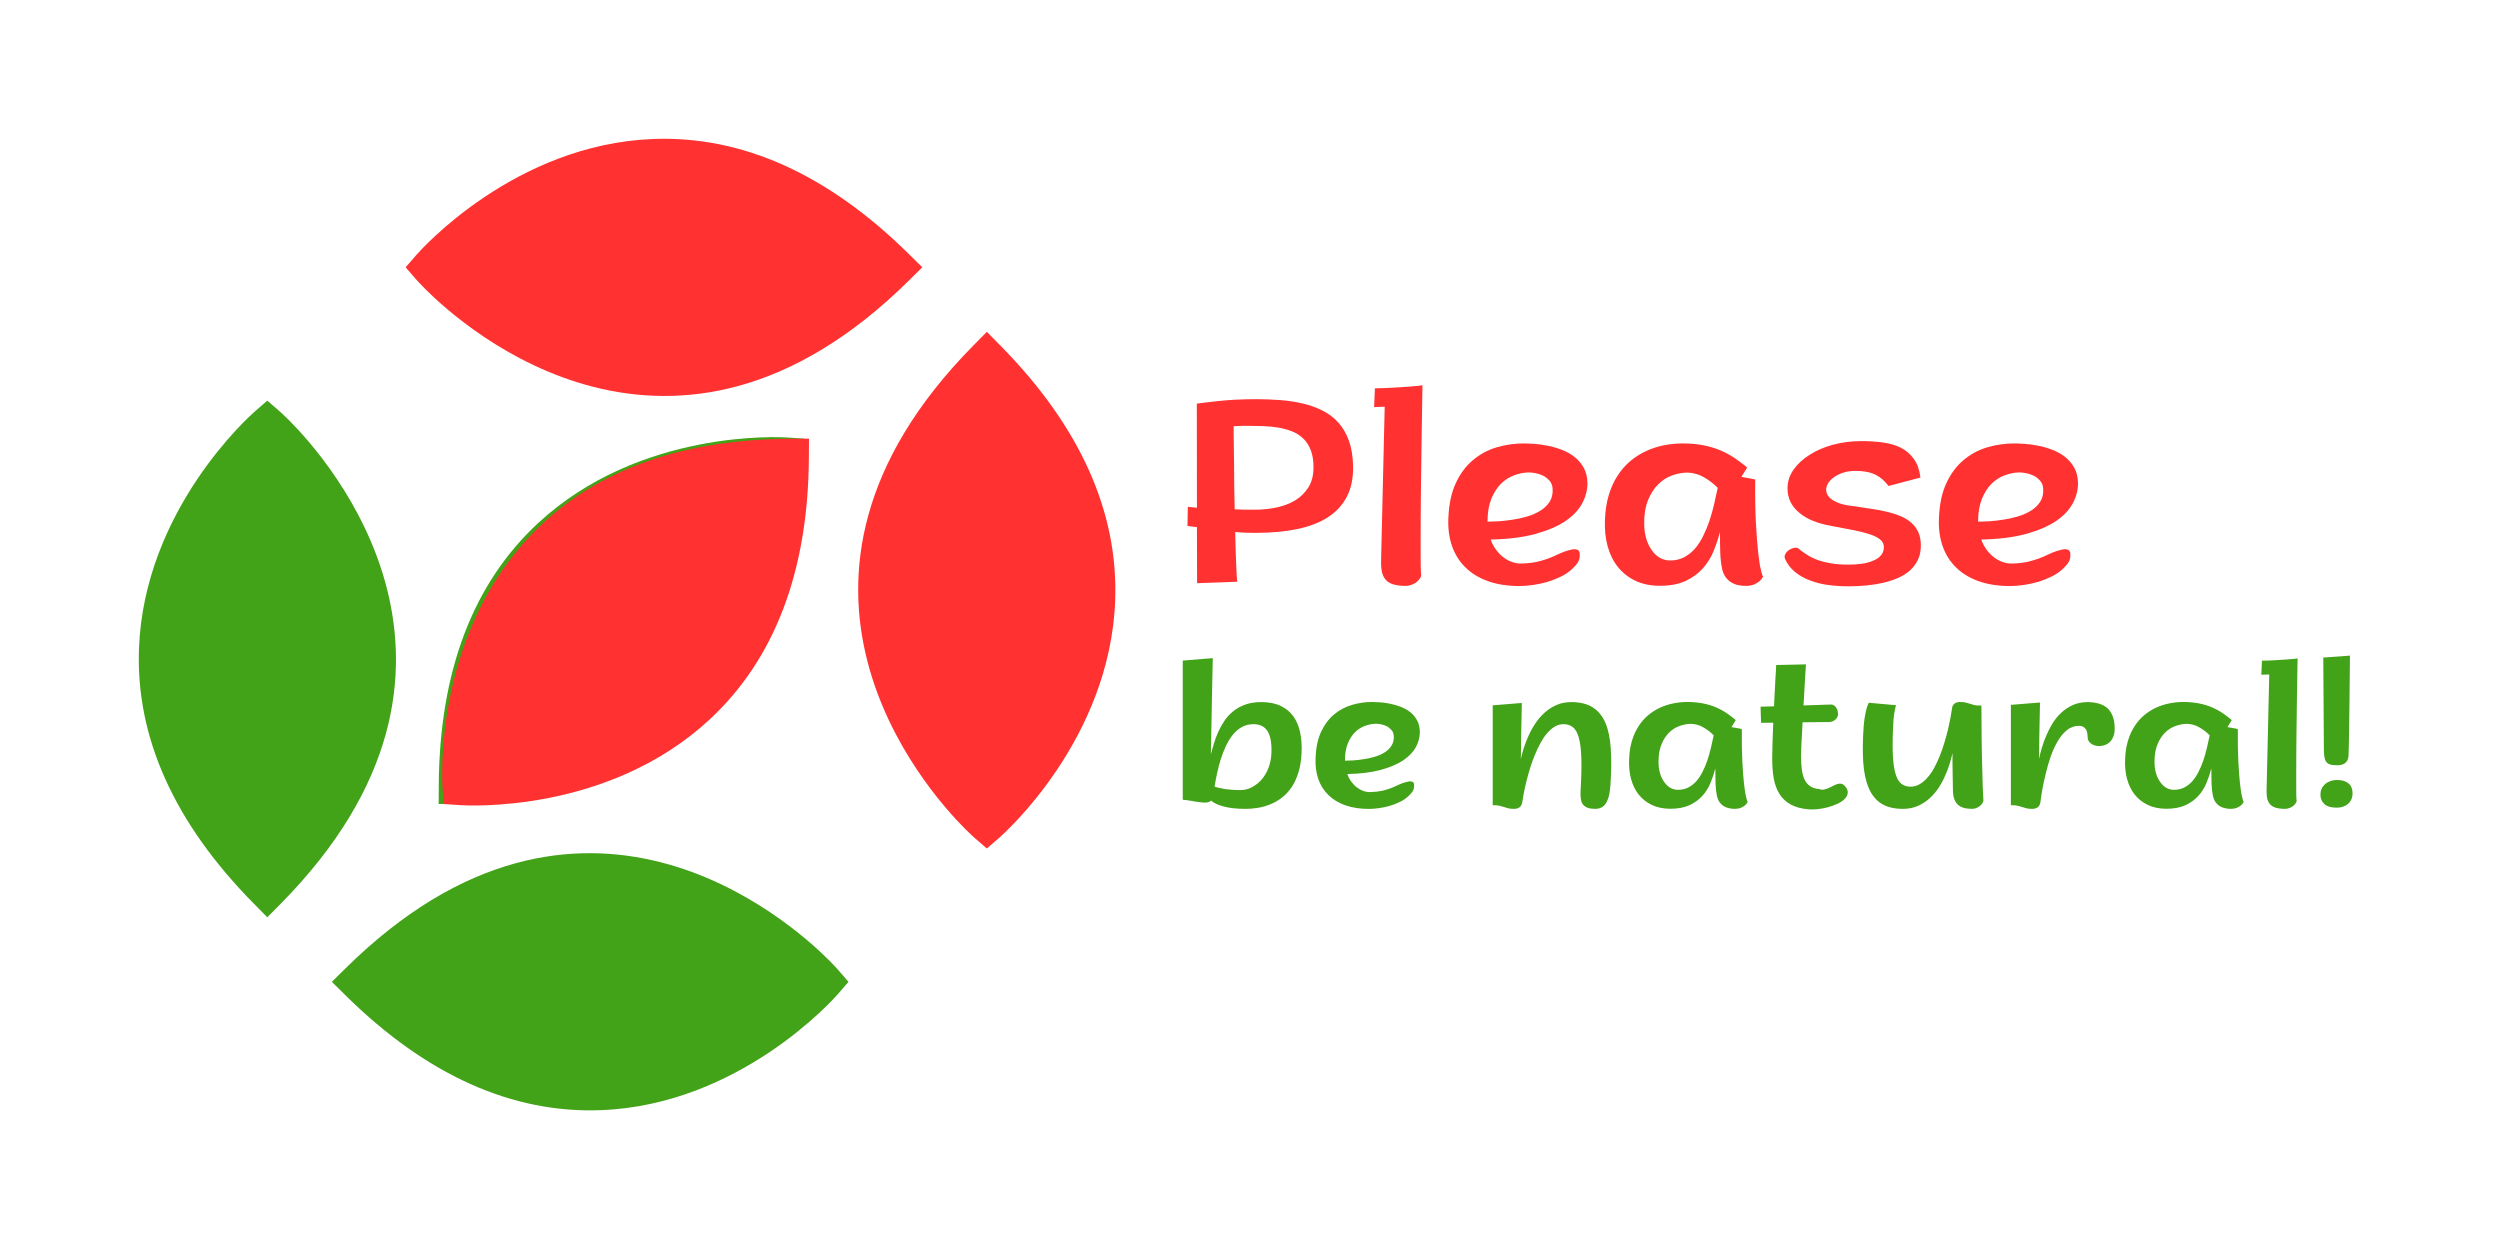 <svg xmlns="http://www.w3.org/2000/svg" xmlns:xlink="http://www.w3.org/1999/xlink" width="1000" zoomAndPan="magnify" viewBox="0 0 750 375" height="500" preserveAspectRatio="xMidYMid meet" version="1.0"><defs><g/><clipPath id="790861d90b"><path d="M 47 127 L 114 127 L 114 268 L 47 268 Z M 47 127 " clip-rule="nonzero"/></clipPath><clipPath id="542a3f2497"><path d="M 153.5 42.746 L 332.219 221.465 L 178.957 374.73 L 0.234 196.012 Z M 153.5 42.746 " clip-rule="nonzero"/></clipPath><clipPath id="dc34ffd1e2"><path d="M 153.5 42.746 L 332.219 221.465 L 178.957 374.73 L 0.234 196.012 Z M 153.5 42.746 " clip-rule="nonzero"/></clipPath><clipPath id="0fa6f32bb7"><path d="M 41 120 L 119 120 L 119 276 L 41 276 Z M 41 120 " clip-rule="nonzero"/></clipPath><clipPath id="a737de1289"><path d="M 153.5 42.746 L 332.219 221.465 L 178.957 374.73 L 0.234 196.012 Z M 153.5 42.746 " clip-rule="nonzero"/></clipPath><clipPath id="ae0c3c303c"><path d="M 153.5 42.746 L 332.219 221.465 L 178.957 374.73 L 0.234 196.012 Z M 153.5 42.746 " clip-rule="nonzero"/></clipPath><clipPath id="9b6dab9d8b"><path d="M 137 136 L 236 136 L 236 236 L 137 236 Z M 137 136 " clip-rule="nonzero"/></clipPath><clipPath id="cb4fb2935f"><path d="M 153.5 42.746 L 332.219 221.465 L 178.957 374.73 L 0.234 196.012 Z M 153.5 42.746 " clip-rule="nonzero"/></clipPath><clipPath id="0676e002c7"><path d="M 153.5 42.746 L 332.219 221.465 L 178.957 374.73 L 0.234 196.012 Z M 153.5 42.746 " clip-rule="nonzero"/></clipPath><clipPath id="8bfdbf21e9"><path d="M 131 131 L 242 131 L 242 242 L 131 242 Z M 131 131 " clip-rule="nonzero"/></clipPath><clipPath id="79b05d3c1a"><path d="M 153.5 42.746 L 332.219 221.465 L 178.957 374.73 L 0.234 196.012 Z M 153.5 42.746 " clip-rule="nonzero"/></clipPath><clipPath id="87a730911c"><path d="M 153.5 42.746 L 332.219 221.465 L 178.957 374.73 L 0.234 196.012 Z M 153.5 42.746 " clip-rule="nonzero"/></clipPath><clipPath id="8d392e32b7"><path d="M 107 261 L 248 261 L 248 328 L 107 328 Z M 107 261 " clip-rule="nonzero"/></clipPath><clipPath id="096d894375"><path d="M 153.5 42.746 L 332.219 221.465 L 178.957 374.73 L 0.234 196.012 Z M 153.5 42.746 " clip-rule="nonzero"/></clipPath><clipPath id="10c42a7cdf"><path d="M 153.5 42.746 L 332.219 221.465 L 178.957 374.73 L 0.234 196.012 Z M 153.5 42.746 " clip-rule="nonzero"/></clipPath><clipPath id="2842cb89d8"><path d="M 99 255 L 255 255 L 255 334 L 99 334 Z M 99 255 " clip-rule="nonzero"/></clipPath><clipPath id="c4432c7545"><path d="M 153.5 42.746 L 332.219 221.465 L 178.957 374.73 L 0.234 196.012 Z M 153.5 42.746 " clip-rule="nonzero"/></clipPath><clipPath id="70fb7c00ba"><path d="M 153.5 42.746 L 332.219 221.465 L 178.957 374.73 L 0.234 196.012 Z M 153.5 42.746 " clip-rule="nonzero"/></clipPath><clipPath id="938bfbd495"><path d="M 129 47 L 269 47 L 269 114 L 129 114 Z M 129 47 " clip-rule="nonzero"/></clipPath><clipPath id="5bc7d7eedc"><path d="M 197.742 0.004 L 376.465 178.723 L 223.199 331.988 L 44.477 153.266 Z M 197.742 0.004 " clip-rule="nonzero"/></clipPath><clipPath id="243d43b772"><path d="M 44.246 153.5 L 222.969 332.219 L 376.23 178.957 L 197.512 0.234 Z M 44.246 153.5 " clip-rule="nonzero"/></clipPath><clipPath id="de99dbf4cc"><path d="M 121 41 L 277 41 L 277 119 L 121 119 Z M 121 41 " clip-rule="nonzero"/></clipPath><clipPath id="6f9f3eb584"><path d="M 197.742 0.004 L 376.465 178.723 L 223.199 331.988 L 44.477 153.266 Z M 197.742 0.004 " clip-rule="nonzero"/></clipPath><clipPath id="802451367c"><path d="M 44.246 153.5 L 222.969 332.219 L 376.23 178.957 L 197.512 0.234 Z M 44.246 153.5 " clip-rule="nonzero"/></clipPath><clipPath id="0ecf7812b3"><path d="M 138 137 L 237 137 L 237 236 L 138 236 Z M 138 137 " clip-rule="nonzero"/></clipPath><clipPath id="321729a766"><path d="M 197.742 0.004 L 376.465 178.723 L 223.199 331.988 L 44.477 153.266 Z M 197.742 0.004 " clip-rule="nonzero"/></clipPath><clipPath id="fa297e1def"><path d="M 44.246 153.5 L 222.969 332.219 L 376.23 178.957 L 197.512 0.234 Z M 44.246 153.5 " clip-rule="nonzero"/></clipPath><clipPath id="037eb07f9e"><path d="M 132 131 L 243 131 L 243 242 L 132 242 Z M 132 131 " clip-rule="nonzero"/></clipPath><clipPath id="b1ab21bf0b"><path d="M 197.742 0.004 L 376.465 178.723 L 223.199 331.988 L 44.477 153.266 Z M 197.742 0.004 " clip-rule="nonzero"/></clipPath><clipPath id="addfad2887"><path d="M 44.246 153.5 L 222.969 332.219 L 376.23 178.957 L 197.512 0.234 Z M 44.246 153.5 " clip-rule="nonzero"/></clipPath><clipPath id="364ba0a6c3"><path d="M 263 107 L 329 107 L 329 248 L 263 248 Z M 263 107 " clip-rule="nonzero"/></clipPath><clipPath id="a285615e8e"><path d="M 197.742 0.004 L 376.465 178.723 L 223.199 331.988 L 44.477 153.266 Z M 197.742 0.004 " clip-rule="nonzero"/></clipPath><clipPath id="91e8fcc3f1"><path d="M 44.246 153.5 L 222.969 332.219 L 376.23 178.957 L 197.512 0.234 Z M 44.246 153.5 " clip-rule="nonzero"/></clipPath><clipPath id="4e9a83f899"><path d="M 257 99 L 335 99 L 335 255 L 257 255 Z M 257 99 " clip-rule="nonzero"/></clipPath><clipPath id="4ade441a17"><path d="M 197.742 0.004 L 376.465 178.723 L 223.199 331.988 L 44.477 153.266 Z M 197.742 0.004 " clip-rule="nonzero"/></clipPath><clipPath id="4f02f7f85b"><path d="M 44.246 153.5 L 222.969 332.219 L 376.23 178.957 L 197.512 0.234 Z M 44.246 153.5 " clip-rule="nonzero"/></clipPath></defs><rect x="-75" width="900" fill="#ffffff" y="-37.5" height="450" fill-opacity="1"/><rect x="-75" width="900" fill="#ffffff" y="-37.5" height="450" fill-opacity="1"/><g clip-path="url(#790861d90b)"><g clip-path="url(#542a3f2497)"><g clip-path="url(#dc34ffd1e2)"><path fill="#42a218" d="M 80.195 127.723 C 80.195 127.723 154.141 192.195 80.191 267.094 C 6.238 192.195 80.195 127.723 80.195 127.723 Z M 80.195 127.723 " fill-opacity="1" fill-rule="nonzero"/></g></g></g><g clip-path="url(#0fa6f32bb7)"><g clip-path="url(#a737de1289)"><g clip-path="url(#ae0c3c303c)"><path fill="#42a218" d="M 80.191 275.191 L 76.148 271.09 C 52.289 246.93 40.699 221.18 41.695 194.547 C 43.25 152.848 75.102 124.621 76.453 123.438 L 80.188 120.188 L 83.93 123.438 C 83.93 123.438 84.984 124.352 86.727 126.094 C 98.547 137.914 153.977 200.461 84.242 271.09 Z M 80.207 135.699 C 72.223 144.133 54.098 166.336 53.059 195.074 C 52.277 216.891 61.402 238.32 80.191 258.844 C 132.945 201.258 95.742 151.914 80.207 135.699 Z M 80.207 135.699 " fill-opacity="1" fill-rule="nonzero"/></g></g></g><g clip-path="url(#9b6dab9d8b)"><g clip-path="url(#cb4fb2935f)"><g clip-path="url(#0676e002c7)"><path fill="#42a218" d="M 235.867 136.934 C 235.867 136.934 242.57 234.809 137.32 235.48 C 137.992 130.227 235.867 136.934 235.867 136.934 Z M 235.867 136.934 " fill-opacity="1" fill-rule="nonzero"/></g></g></g><g clip-path="url(#8bfdbf21e9)"><g clip-path="url(#79b05d3c1a)"><g clip-path="url(#87a730911c)"><path fill="#42a218" d="M 131.598 241.199 L 131.633 235.441 C 131.848 201.488 141.863 175.082 161.398 156.957 C 191.988 128.574 234.461 131.129 236.254 131.254 L 241.203 131.594 L 241.543 136.543 C 241.668 138.336 244.223 180.809 215.84 211.398 C 197.711 230.934 171.309 240.949 137.355 241.164 Z M 230.219 142.578 C 218.59 142.895 190.098 145.789 169.062 165.367 C 153.078 180.242 144.379 201.844 143.156 229.645 C 170.953 228.422 192.555 219.719 207.43 203.734 C 227.008 182.699 229.902 154.207 230.219 142.578 Z M 230.219 142.578 " fill-opacity="1" fill-rule="nonzero"/></g></g></g><g clip-path="url(#8d392e32b7)"><g clip-path="url(#096d894375)"><g clip-path="url(#10c42a7cdf)"><path fill="#42a218" d="M 247.02 294.551 C 247.02 294.551 182.555 220.609 107.652 294.555 C 182.551 368.512 247.02 294.551 247.02 294.551 Z M 247.02 294.551 " fill-opacity="1" fill-rule="nonzero"/></g></g></g><g clip-path="url(#2842cb89d8)"><g clip-path="url(#c4432c7545)"><g clip-path="url(#70fb7c00ba)"><path fill="#42a218" d="M 99.555 294.555 L 103.656 290.504 C 174.289 220.773 236.832 276.199 248.652 288.02 C 250.391 289.758 251.309 290.816 251.309 290.816 L 254.547 294.551 L 251.309 298.293 C 250.129 299.645 221.906 331.492 180.199 333.051 C 153.57 334.051 127.816 322.457 103.652 298.598 Z M 239.059 294.551 C 222.844 279.016 173.5 241.793 115.902 294.551 C 136.457 313.379 157.922 322.496 179.777 321.68 C 208.578 320.605 230.664 302.527 239.059 294.551 Z M 239.059 294.551 " fill-opacity="1" fill-rule="nonzero"/></g></g></g><g clip-path="url(#938bfbd495)"><g clip-path="url(#5bc7d7eedc)"><g clip-path="url(#243d43b772)"><path fill="#ff3131" d="M 129.223 80.195 C 129.223 80.195 193.695 154.141 268.594 80.191 C 193.695 6.238 129.223 80.195 129.223 80.195 Z M 129.223 80.195 " fill-opacity="1" fill-rule="nonzero"/></g></g></g><g clip-path="url(#de99dbf4cc)"><g clip-path="url(#6f9f3eb584)"><g clip-path="url(#802451367c)"><path fill="#ff3131" d="M 276.691 80.191 L 272.59 76.148 C 248.434 52.293 222.684 40.699 196.047 41.695 C 154.348 43.25 126.121 75.102 124.941 76.453 L 121.688 80.188 L 124.938 83.93 C 124.938 83.93 125.852 84.984 127.594 86.727 C 139.414 98.547 201.961 153.977 272.59 84.242 Z M 137.199 80.207 C 145.633 72.223 167.836 54.098 196.578 53.059 C 218.391 52.277 239.824 61.402 260.344 80.191 C 202.758 132.945 153.414 95.742 137.199 80.207 Z M 137.199 80.207 " fill-opacity="1" fill-rule="nonzero"/></g></g></g><g clip-path="url(#0ecf7812b3)"><g clip-path="url(#321729a766)"><g clip-path="url(#fa297e1def)"><path fill="#ff3131" d="M 138.434 235.867 C 138.434 235.867 236.309 242.57 236.98 137.32 C 131.73 137.992 138.434 235.867 138.434 235.867 Z M 138.434 235.867 " fill-opacity="1" fill-rule="nonzero"/></g></g></g><g clip-path="url(#037eb07f9e)"><g clip-path="url(#b1ab21bf0b)"><g clip-path="url(#addfad2887)"><path fill="#ff3131" d="M 242.699 131.598 L 236.941 131.633 C 202.992 131.848 176.586 141.863 158.457 161.398 C 130.074 191.988 132.633 234.461 132.754 236.258 L 133.094 241.203 L 138.043 241.543 C 139.836 241.668 182.309 244.223 212.898 215.84 C 232.434 197.711 242.449 171.309 242.664 137.355 Z M 144.078 230.219 C 144.395 218.59 147.289 190.098 166.867 169.062 C 181.742 153.078 203.344 144.379 231.145 143.156 C 229.922 170.953 221.219 192.555 205.234 207.43 C 184.199 227.008 155.711 229.902 144.078 230.219 Z M 144.078 230.219 " fill-opacity="1" fill-rule="nonzero"/></g></g></g><g clip-path="url(#364ba0a6c3)"><g clip-path="url(#a285615e8e)"><g clip-path="url(#91e8fcc3f1)"><path fill="#ff3131" d="M 296.051 247.02 C 296.051 247.02 222.109 182.555 296.055 107.652 C 370.012 182.551 296.051 247.02 296.051 247.02 Z M 296.051 247.02 " fill-opacity="1" fill-rule="nonzero"/></g></g></g><g clip-path="url(#4e9a83f899)"><g clip-path="url(#4ade441a17)"><g clip-path="url(#4f02f7f85b)"><path fill="#ff3131" d="M 296.055 99.555 L 292.004 103.656 C 222.273 174.289 277.699 236.832 289.52 248.652 C 291.258 250.395 292.316 251.309 292.316 251.309 L 296.051 254.547 L 299.793 251.309 C 301.145 250.129 332.992 221.906 334.551 180.199 C 335.551 153.57 323.957 127.816 300.098 103.652 Z M 296.051 239.059 C 280.516 222.844 243.293 173.5 296.051 115.902 C 314.879 136.457 324 157.922 323.18 179.777 C 322.109 208.578 304.027 230.664 296.051 239.059 Z M 296.051 239.059 " fill-opacity="1" fill-rule="nonzero"/></g></g></g><g fill="#ff3131" fill-opacity="1"><g transform="translate(352.361, 174.672)"><g><path d="M 6.766 0.281 L 6.719 -16.531 L 3.875 -16.875 L 3.984 -22.625 L 6.719 -22.344 L 6.688 -53.516 L 6.766 -53.484 L 6.688 -53.594 C 6.969 -53.625 7.312 -53.664 7.719 -53.719 C 8.125 -53.77 8.613 -53.832 9.188 -53.906 C 10.281 -54.039 11.586 -54.191 13.109 -54.359 C 14.629 -54.523 16.344 -54.66 18.25 -54.766 C 19.207 -54.816 20.191 -54.852 21.203 -54.875 C 22.223 -54.906 23.27 -54.922 24.344 -54.922 C 26.863 -54.922 29.332 -54.828 31.75 -54.641 C 34.176 -54.461 36.457 -54.113 38.594 -53.594 C 40.758 -53.07 42.738 -52.348 44.531 -51.422 C 46.332 -50.504 47.895 -49.301 49.219 -47.812 C 50.551 -46.301 51.594 -44.484 52.344 -42.359 C 53.102 -40.242 53.508 -37.738 53.562 -34.844 C 53.633 -31.281 53.02 -28.234 51.719 -25.703 C 50.414 -23.18 48.516 -21.113 46.016 -19.5 C 43.492 -17.883 40.41 -16.695 36.766 -15.938 C 33.117 -15.188 28.977 -14.812 24.344 -14.812 C 23.406 -14.812 22.406 -14.828 21.344 -14.859 C 20.289 -14.898 19.242 -14.973 18.203 -15.078 C 18.234 -13.285 18.273 -11.594 18.328 -10 C 18.379 -8.414 18.43 -6.973 18.484 -5.672 C 18.535 -4.367 18.586 -3.238 18.641 -2.281 C 18.691 -1.332 18.754 -0.625 18.828 -0.156 Z M 24.266 -21.766 C 26.348 -21.766 28.422 -21.977 30.484 -22.406 C 32.555 -22.832 34.426 -23.531 36.094 -24.5 C 37.738 -25.488 39.07 -26.773 40.094 -28.359 C 41.125 -29.953 41.656 -31.922 41.688 -34.266 C 41.707 -36.316 41.453 -38.051 40.922 -39.469 C 40.391 -40.895 39.656 -42.078 38.719 -43.016 C 37.781 -43.953 36.672 -44.68 35.391 -45.203 C 34.117 -45.723 32.738 -46.113 31.25 -46.375 C 29.738 -46.633 28.16 -46.789 26.516 -46.844 C 24.879 -46.895 23.242 -46.922 21.609 -46.922 C 20.254 -46.922 18.961 -46.879 17.734 -46.797 C 17.734 -46.066 17.734 -45.289 17.734 -44.469 C 17.734 -43.656 17.75 -42.766 17.781 -41.797 C 17.801 -40.836 17.812 -39.848 17.812 -38.828 C 17.812 -37.816 17.828 -36.773 17.859 -35.703 C 17.859 -33.516 17.875 -31.242 17.906 -28.891 C 17.945 -26.535 17.992 -24.195 18.047 -21.875 C 18.879 -21.82 19.801 -21.789 20.812 -21.781 C 21.832 -21.77 22.984 -21.766 24.266 -21.766 Z M 24.266 -21.766 "/></g></g></g><g fill="#ff3131" fill-opacity="1"><g transform="translate(408.879, 174.672)"><g><path d="M 12.859 1.094 C 11.242 1.094 9.93 0.922 8.922 0.578 C 7.922 0.242 7.16 -0.273 6.641 -0.984 C 6.098 -1.68 5.75 -2.57 5.594 -3.656 C 5.438 -4.738 5.395 -6.02 5.469 -7.5 L 6.531 -52.656 L 3.359 -52.547 L 3.594 -58.172 C 4.301 -58.172 5.258 -58.195 6.469 -58.25 C 7.676 -58.301 8.922 -58.363 10.203 -58.438 C 11.504 -58.52 12.754 -58.602 13.953 -58.688 C 15.148 -58.781 16.125 -58.867 16.875 -58.953 L 17.859 -59.109 C 17.773 -54.285 17.703 -49.672 17.641 -45.266 C 17.578 -40.867 17.52 -36.691 17.469 -32.734 C 17.438 -31.617 17.422 -30.492 17.422 -29.359 C 17.422 -28.223 17.41 -27.082 17.391 -25.938 C 17.359 -23.676 17.336 -21.484 17.328 -19.359 C 17.316 -17.234 17.312 -15.223 17.312 -13.328 L 17.312 -8.172 C 17.312 -6.629 17.32 -5.312 17.344 -4.219 C 17.375 -3.125 17.414 -2.332 17.469 -1.844 C 17.176 -1.113 16.641 -0.457 15.859 0.125 C 15.441 0.406 14.977 0.633 14.469 0.812 C 13.969 1 13.43 1.094 12.859 1.094 Z M 12.859 1.094 "/></g></g></g><g fill="#ff3131" fill-opacity="1"><g transform="translate(431.884, 174.672)"><g><path d="M 23.984 1.141 C 20.422 1.141 17.273 0.656 14.547 -0.312 C 11.828 -1.281 9.57 -2.648 7.781 -4.422 C 5.957 -6.191 4.609 -8.328 3.734 -10.828 C 2.859 -13.328 2.488 -16.125 2.625 -19.219 C 2.781 -23.332 3.516 -26.816 4.828 -29.672 C 6.141 -32.523 7.852 -34.836 9.969 -36.609 C 12.051 -38.379 14.41 -39.66 17.047 -40.453 C 19.691 -41.242 22.422 -41.641 25.234 -41.641 C 26.016 -41.641 27.031 -41.598 28.281 -41.516 C 29.531 -41.441 30.859 -41.266 32.266 -40.984 C 33.672 -40.723 35.086 -40.32 36.516 -39.781 C 37.953 -39.25 39.242 -38.539 40.391 -37.656 C 41.535 -36.77 42.473 -35.68 43.203 -34.391 C 43.93 -33.109 44.312 -31.566 44.344 -29.766 C 44.363 -27.68 43.836 -25.645 42.766 -23.656 C 41.703 -21.664 40.016 -19.891 37.703 -18.328 C 35.359 -16.766 32.344 -15.477 28.656 -14.469 C 24.969 -13.469 20.52 -12.914 15.312 -12.812 C 15.727 -11.664 16.273 -10.633 16.953 -9.719 C 17.629 -8.812 18.383 -8.047 19.219 -7.422 C 20.051 -6.797 20.941 -6.328 21.891 -6.016 C 22.848 -5.703 23.805 -5.57 24.766 -5.625 C 26.461 -5.676 27.922 -5.836 29.141 -6.109 C 30.367 -6.391 31.477 -6.711 32.469 -7.078 C 33.477 -7.441 34.398 -7.832 35.234 -8.25 C 35.648 -8.457 36.078 -8.648 36.516 -8.828 C 36.961 -9.016 37.422 -9.188 37.891 -9.344 L 39.141 -9.688 C 39.586 -9.82 40 -9.895 40.375 -9.906 C 40.75 -9.914 41.082 -9.859 41.375 -9.734 C 41.656 -9.598 41.863 -9.348 42 -8.984 C 42.07 -8.391 42.078 -7.875 42.016 -7.438 C 41.953 -7.008 41.828 -6.613 41.641 -6.25 C 41.461 -5.883 41.227 -5.539 40.938 -5.219 C 40.656 -4.895 40.344 -4.562 40 -4.219 C 39.008 -3.227 37.836 -2.398 36.484 -1.734 C 35.129 -1.078 33.723 -0.523 32.266 -0.078 C 30.785 0.336 29.328 0.645 27.891 0.844 C 26.461 1.039 25.16 1.141 23.984 1.141 Z M 14.375 -18.172 C 15.207 -18.172 16.281 -18.207 17.594 -18.281 C 18.914 -18.363 20.316 -18.52 21.797 -18.75 C 23.254 -18.957 24.723 -19.273 26.203 -19.703 C 27.691 -20.141 29.023 -20.723 30.203 -21.453 C 31.348 -22.148 32.27 -23.031 32.969 -24.094 C 33.676 -25.164 33.988 -26.457 33.906 -27.969 C 33.852 -28.988 33.539 -29.82 32.969 -30.469 C 32.395 -31.125 31.734 -31.633 30.984 -32 C 30.223 -32.363 29.438 -32.613 28.625 -32.75 C 27.82 -32.895 27.16 -32.957 26.641 -32.938 C 25.211 -32.906 23.77 -32.613 22.312 -32.062 C 20.852 -31.52 19.535 -30.664 18.359 -29.5 C 17.191 -28.32 16.234 -26.801 15.484 -24.938 C 14.742 -23.082 14.375 -20.836 14.375 -18.203 Z M 14.375 -18.172 "/></g></g></g><g fill="#ff3131" fill-opacity="1"><g transform="translate(478.911, 174.672)"><g><path d="M 44.844 1.094 C 44.008 1.094 43.211 1.008 42.453 0.844 C 41.703 0.676 41.016 0.395 40.391 0 C 39.766 -0.395 39.223 -0.91 38.766 -1.547 C 38.316 -2.18 37.973 -2.969 37.734 -3.906 C 37.398 -5.57 37.207 -7.289 37.156 -9.062 C 37.102 -10.832 37.078 -12.836 37.078 -15.078 C 36.578 -13.148 35.938 -11.227 35.156 -9.312 C 34.375 -7.406 33.297 -5.68 31.922 -4.141 C 30.566 -2.609 28.848 -1.359 26.766 -0.391 C 24.68 0.578 22.113 1.062 19.062 1.062 C 16.281 1.062 13.832 0.562 11.719 -0.438 C 9.613 -1.445 7.859 -2.828 6.453 -4.578 C 5.047 -6.348 4.016 -8.441 3.359 -10.859 C 2.711 -13.285 2.453 -15.93 2.578 -18.797 C 2.68 -21.523 3.066 -23.988 3.734 -26.188 C 4.398 -28.395 5.289 -30.344 6.406 -32.031 C 7.5 -33.727 8.773 -35.18 10.234 -36.391 C 11.691 -37.598 13.27 -38.594 14.969 -39.375 C 16.656 -40.156 18.422 -40.727 20.266 -41.094 C 22.117 -41.457 23.984 -41.641 25.859 -41.641 C 28.203 -41.641 30.312 -41.453 32.188 -41.078 C 34.062 -40.703 35.781 -40.176 37.344 -39.5 C 38.883 -38.844 40.297 -38.07 41.578 -37.188 C 42.867 -36.301 44.086 -35.379 45.234 -34.422 L 43.516 -31.609 C 43.773 -31.555 44.031 -31.508 44.281 -31.469 C 44.531 -31.426 44.785 -31.379 45.047 -31.328 L 46.328 -31.094 C 46.566 -31.039 46.797 -30.992 47.016 -30.953 C 47.234 -30.922 47.445 -30.879 47.656 -30.828 C 47.602 -25.617 47.676 -21.203 47.875 -17.578 C 48.07 -13.961 48.301 -11.008 48.562 -8.719 C 48.82 -6.426 49.094 -4.734 49.375 -3.641 C 49.633 -2.516 49.844 -1.863 50 -1.688 C 50 -1.688 49.91 -1.531 49.734 -1.219 C 49.547 -0.906 49.254 -0.582 48.859 -0.25 C 48.473 0.07 47.957 0.379 47.312 0.672 C 46.602 0.953 45.781 1.094 44.844 1.094 Z M 22.156 -6.531 C 23.688 -6.531 25.055 -6.844 26.266 -7.469 C 27.484 -8.094 28.562 -8.938 29.5 -10 C 30.438 -11.07 31.258 -12.316 31.969 -13.734 C 32.688 -15.148 33.32 -16.664 33.875 -18.281 C 34.414 -19.895 34.891 -21.562 35.297 -23.281 C 35.703 -25 36.07 -26.68 36.406 -28.328 C 35.156 -29.578 33.773 -30.633 32.266 -31.5 C 30.754 -32.375 29.129 -32.836 27.391 -32.891 C 25.898 -32.891 24.379 -32.625 22.828 -32.094 C 21.285 -31.562 19.891 -30.68 18.641 -29.453 C 17.391 -28.254 16.359 -26.688 15.547 -24.75 C 14.742 -22.812 14.344 -20.488 14.344 -17.781 C 14.344 -16.008 14.551 -14.438 14.969 -13.062 C 15.383 -11.695 15.957 -10.52 16.688 -9.531 C 18.113 -7.531 19.938 -6.531 22.156 -6.531 Z M 22.156 -6.531 "/></g></g></g><g fill="#ff3131" fill-opacity="1"><g transform="translate(532.616, 174.672)"><g><path d="M 21.922 1.219 C 19.836 1.219 17.812 1.086 15.844 0.828 C 13.875 0.566 12.047 0.109 10.359 -0.547 C 8.691 -1.172 7.207 -2.008 5.906 -3.062 C 4.602 -4.125 3.598 -5.445 2.891 -7.031 C 2.711 -7.5 2.734 -7.953 2.953 -8.391 C 3.172 -8.836 3.488 -9.219 3.906 -9.531 C 4.301 -9.844 4.758 -10.078 5.281 -10.234 C 5.801 -10.391 6.27 -10.406 6.688 -10.281 C 7.625 -9.5 8.586 -8.801 9.578 -8.188 C 10.566 -7.57 11.66 -7.047 12.859 -6.609 C 14.078 -6.191 15.426 -5.863 16.906 -5.625 C 18.395 -5.395 20.117 -5.281 22.078 -5.281 C 23.379 -5.281 24.664 -5.367 25.938 -5.547 C 27.219 -5.734 28.336 -6.035 29.297 -6.453 C 30.285 -6.836 31.07 -7.367 31.656 -8.047 C 32.25 -8.723 32.547 -9.555 32.547 -10.547 C 32.547 -11.484 32.156 -12.258 31.375 -12.875 C 30.594 -13.488 29.508 -14.016 28.125 -14.453 C 27.445 -14.66 26.695 -14.867 25.875 -15.078 C 25.062 -15.285 24.172 -15.484 23.203 -15.672 C 22.242 -15.848 21.234 -16.039 20.172 -16.25 C 19.117 -16.457 18.02 -16.664 16.875 -16.875 C 14.82 -17.238 12.977 -17.742 11.344 -18.391 C 9.719 -19.047 8.332 -19.859 7.188 -20.828 C 6.039 -21.766 5.16 -22.844 4.547 -24.062 C 3.941 -25.289 3.641 -26.672 3.641 -28.203 C 3.641 -30.16 4.227 -32 5.406 -33.719 C 6.594 -35.438 8.203 -36.93 10.234 -38.203 C 12.242 -39.504 14.586 -40.52 17.266 -41.25 C 19.953 -41.977 22.789 -42.344 25.781 -42.344 C 28.051 -42.344 30.191 -42.207 32.203 -41.938 C 34.223 -41.664 36.031 -41.141 37.625 -40.359 C 39.207 -39.547 40.516 -38.422 41.547 -36.984 C 42.578 -35.555 43.234 -33.695 43.516 -31.406 L 33.953 -28.875 C 33.398 -29.602 32.812 -30.242 32.188 -30.797 C 31.562 -31.359 30.859 -31.836 30.078 -32.234 C 28.516 -33.016 26.508 -33.406 24.062 -33.406 C 22.656 -33.406 21.406 -33.223 20.312 -32.859 C 19.219 -32.492 18.297 -32.035 17.547 -31.484 C 16.785 -30.941 16.207 -30.336 15.812 -29.672 C 15.426 -29.004 15.234 -28.375 15.234 -27.781 C 15.234 -27.258 15.375 -26.727 15.656 -26.188 C 15.945 -25.656 16.422 -25.172 17.078 -24.734 C 17.754 -24.266 18.641 -23.859 19.734 -23.516 C 20.828 -23.18 22.207 -22.938 23.875 -22.781 C 24.676 -22.645 25.477 -22.52 26.281 -22.406 C 27.094 -22.289 27.906 -22.164 28.719 -22.031 C 30.332 -21.801 31.867 -21.516 33.328 -21.172 C 34.785 -20.836 36.141 -20.41 37.391 -19.891 C 38.641 -19.391 39.723 -18.75 40.641 -17.969 C 41.566 -17.188 42.305 -16.223 42.859 -15.078 C 43.379 -13.91 43.641 -12.555 43.641 -11.016 C 43.641 -9.398 43.344 -7.973 42.75 -6.734 C 42.164 -5.504 41.367 -4.43 40.359 -3.516 C 39.316 -2.609 38.098 -1.852 36.703 -1.25 C 35.305 -0.656 33.801 -0.172 32.188 0.203 C 30.57 0.566 28.891 0.828 27.141 0.984 C 25.398 1.141 23.66 1.219 21.922 1.219 Z M 21.922 1.219 "/></g></g></g><g fill="#ff3131" fill-opacity="1"><g transform="translate(579.057, 174.672)"><g><path d="M 23.984 1.141 C 20.422 1.141 17.273 0.656 14.547 -0.312 C 11.828 -1.281 9.57 -2.648 7.781 -4.422 C 5.957 -6.191 4.609 -8.328 3.734 -10.828 C 2.859 -13.328 2.488 -16.125 2.625 -19.219 C 2.781 -23.332 3.516 -26.816 4.828 -29.672 C 6.141 -32.523 7.852 -34.836 9.969 -36.609 C 12.051 -38.379 14.41 -39.66 17.047 -40.453 C 19.691 -41.242 22.422 -41.641 25.234 -41.641 C 26.016 -41.641 27.031 -41.598 28.281 -41.516 C 29.531 -41.441 30.859 -41.266 32.266 -40.984 C 33.672 -40.723 35.086 -40.32 36.516 -39.781 C 37.953 -39.25 39.242 -38.539 40.391 -37.656 C 41.535 -36.77 42.473 -35.68 43.203 -34.391 C 43.93 -33.109 44.312 -31.566 44.344 -29.766 C 44.363 -27.68 43.836 -25.645 42.766 -23.656 C 41.703 -21.664 40.016 -19.891 37.703 -18.328 C 35.359 -16.766 32.344 -15.477 28.656 -14.469 C 24.969 -13.469 20.52 -12.914 15.312 -12.812 C 15.727 -11.664 16.273 -10.633 16.953 -9.719 C 17.629 -8.812 18.383 -8.047 19.219 -7.422 C 20.051 -6.797 20.941 -6.328 21.891 -6.016 C 22.848 -5.703 23.805 -5.57 24.766 -5.625 C 26.461 -5.676 27.922 -5.836 29.141 -6.109 C 30.367 -6.391 31.477 -6.711 32.469 -7.078 C 33.477 -7.441 34.398 -7.832 35.234 -8.25 C 35.648 -8.457 36.078 -8.648 36.516 -8.828 C 36.961 -9.016 37.422 -9.188 37.891 -9.344 L 39.141 -9.688 C 39.586 -9.82 40 -9.895 40.375 -9.906 C 40.75 -9.914 41.082 -9.859 41.375 -9.734 C 41.656 -9.598 41.863 -9.348 42 -8.984 C 42.07 -8.391 42.078 -7.875 42.016 -7.438 C 41.953 -7.008 41.828 -6.613 41.641 -6.25 C 41.461 -5.883 41.227 -5.539 40.938 -5.219 C 40.656 -4.895 40.344 -4.562 40 -4.219 C 39.008 -3.227 37.836 -2.398 36.484 -1.734 C 35.129 -1.078 33.723 -0.523 32.266 -0.078 C 30.785 0.336 29.328 0.645 27.891 0.844 C 26.461 1.039 25.16 1.141 23.984 1.141 Z M 14.375 -18.172 C 15.207 -18.172 16.281 -18.207 17.594 -18.281 C 18.914 -18.363 20.316 -18.52 21.797 -18.75 C 23.254 -18.957 24.723 -19.273 26.203 -19.703 C 27.691 -20.141 29.023 -20.723 30.203 -21.453 C 31.348 -22.148 32.27 -23.031 32.969 -24.094 C 33.676 -25.164 33.988 -26.457 33.906 -27.969 C 33.852 -28.988 33.539 -29.82 32.969 -30.469 C 32.395 -31.125 31.734 -31.633 30.984 -32 C 30.223 -32.363 29.438 -32.613 28.625 -32.75 C 27.82 -32.895 27.16 -32.957 26.641 -32.938 C 25.211 -32.906 23.77 -32.613 22.312 -32.062 C 20.852 -31.52 19.535 -30.664 18.359 -29.5 C 17.191 -28.32 16.234 -26.801 15.484 -24.938 C 14.742 -23.082 14.375 -20.836 14.375 -18.203 Z M 14.375 -18.172 "/></g></g></g><g fill="#42a218" fill-opacity="1"><g transform="translate(350.544, 241.83)"><g><path d="M 23.203 0.828 C 20.504 0.828 18.297 0.594 16.578 0.125 C 14.859 -0.332 13.594 -0.922 12.781 -1.641 C 12.406 -1.285 11.906 -1.094 11.281 -1.062 C 10.656 -1.039 9.961 -1.086 9.203 -1.203 C 8.828 -1.242 8.438 -1.297 8.031 -1.359 C 7.633 -1.43 7.223 -1.504 6.797 -1.578 C 6.367 -1.66 5.941 -1.727 5.516 -1.781 C 5.098 -1.844 4.688 -1.883 4.281 -1.906 L 4.281 -43.656 L 13.297 -44.391 C 13.242 -41.961 13.191 -39.648 13.141 -37.453 C 13.086 -35.254 13.047 -33.16 13.016 -31.172 L 12.922 -26.109 C 12.898 -25.266 12.883 -24.453 12.875 -23.672 C 12.863 -22.891 12.848 -22.141 12.828 -21.422 C 12.805 -19.992 12.781 -18.754 12.75 -17.703 C 12.727 -16.66 12.719 -15.945 12.719 -15.562 C 12.969 -16.457 13.254 -17.469 13.578 -18.594 C 13.898 -19.719 14.316 -20.863 14.828 -22.031 C 15.336 -23.188 15.953 -24.316 16.672 -25.422 C 17.391 -26.523 18.27 -27.504 19.312 -28.359 C 20.344 -29.223 21.555 -29.91 22.953 -30.422 C 24.348 -30.941 25.973 -31.203 27.828 -31.203 C 30.141 -31.203 32.082 -30.82 33.656 -30.062 C 35.238 -29.301 36.508 -28.254 37.469 -26.922 C 38.426 -25.578 39.098 -23.984 39.484 -22.141 C 39.879 -20.305 40.031 -18.305 39.938 -16.141 C 39.852 -13.91 39.551 -11.945 39.031 -10.25 C 38.52 -8.551 37.852 -7.066 37.031 -5.797 C 36.188 -4.547 35.223 -3.488 34.141 -2.625 C 33.055 -1.77 31.91 -1.094 30.703 -0.594 C 29.492 -0.082 28.242 0.281 26.953 0.5 C 25.66 0.719 24.41 0.828 23.203 0.828 Z M 21.766 -4.812 C 22.336 -4.812 22.961 -4.906 23.641 -5.094 C 24.328 -5.289 25.004 -5.602 25.672 -6.031 C 26.348 -6.445 27 -6.973 27.625 -7.609 C 28.25 -8.254 28.805 -9.031 29.297 -9.938 C 29.785 -10.812 30.176 -11.82 30.469 -12.969 C 30.758 -14.125 30.906 -15.414 30.906 -16.844 C 30.906 -19.477 30.461 -21.426 29.578 -22.688 C 28.691 -23.945 27.336 -24.578 25.516 -24.578 C 24.223 -24.578 23.066 -24.297 22.047 -23.734 C 21.035 -23.18 20.133 -22.422 19.344 -21.453 C 18.562 -20.492 17.867 -19.379 17.266 -18.109 C 16.672 -16.836 16.148 -15.508 15.703 -14.125 C 15.273 -12.738 14.906 -11.332 14.594 -9.906 C 14.281 -8.477 14.023 -7.117 13.828 -5.828 C 14.316 -5.672 14.816 -5.535 15.328 -5.422 C 15.848 -5.305 16.422 -5.195 17.047 -5.094 C 17.672 -5.02 18.363 -4.953 19.125 -4.891 C 19.895 -4.836 20.773 -4.812 21.766 -4.812 Z M 21.766 -4.812 "/></g></g><g transform="translate(392.702, 241.83)"><g><path d="M 17.984 0.844 C 15.305 0.844 12.945 0.484 10.906 -0.234 C 8.875 -0.953 7.18 -1.977 5.828 -3.312 C 4.461 -4.633 3.453 -6.234 2.797 -8.109 C 2.141 -9.984 1.863 -12.086 1.969 -14.422 C 2.082 -17.504 2.629 -20.113 3.609 -22.25 C 4.598 -24.383 5.883 -26.117 7.469 -27.453 C 9.031 -28.773 10.801 -29.734 12.781 -30.328 C 14.77 -30.93 16.816 -31.234 18.922 -31.234 C 19.516 -31.234 20.281 -31.203 21.219 -31.141 C 22.156 -31.086 23.148 -30.953 24.203 -30.734 C 25.254 -30.535 26.316 -30.234 27.391 -29.828 C 28.461 -29.43 29.43 -28.906 30.297 -28.25 C 31.148 -27.582 31.848 -26.766 32.391 -25.797 C 32.941 -24.828 33.227 -23.672 33.25 -22.328 C 33.27 -20.766 32.879 -19.234 32.078 -17.734 C 31.273 -16.242 30.004 -14.91 28.266 -13.734 C 26.516 -12.566 24.254 -11.609 21.484 -10.859 C 18.723 -10.109 15.391 -9.691 11.484 -9.609 C 11.797 -8.754 12.207 -7.984 12.719 -7.297 C 13.227 -6.609 13.797 -6.031 14.422 -5.562 C 15.047 -5.094 15.711 -4.738 16.422 -4.5 C 17.129 -4.27 17.848 -4.176 18.578 -4.219 C 19.848 -4.258 20.941 -4.379 21.859 -4.578 C 22.773 -4.785 23.602 -5.023 24.344 -5.297 C 25.102 -5.578 25.797 -5.875 26.422 -6.188 C 26.734 -6.344 27.055 -6.488 27.391 -6.625 C 27.723 -6.758 28.066 -6.883 28.422 -7 L 29.359 -7.266 C 29.691 -7.359 30 -7.41 30.281 -7.422 C 30.562 -7.43 30.812 -7.391 31.031 -7.297 C 31.238 -7.203 31.395 -7.016 31.5 -6.734 C 31.551 -6.285 31.551 -5.898 31.5 -5.578 C 31.457 -5.254 31.367 -4.957 31.234 -4.688 C 31.098 -4.414 30.922 -4.156 30.703 -3.906 C 30.484 -3.664 30.25 -3.422 30 -3.172 C 29.258 -2.422 28.379 -1.797 27.359 -1.297 C 26.348 -0.805 25.297 -0.395 24.203 -0.062 C 23.086 0.25 21.992 0.477 20.922 0.625 C 19.848 0.77 18.867 0.844 17.984 0.844 Z M 10.781 -13.625 C 11.406 -13.625 12.207 -13.648 13.188 -13.703 C 14.176 -13.766 15.227 -13.883 16.344 -14.062 C 17.438 -14.219 18.539 -14.457 19.656 -14.781 C 20.77 -15.102 21.766 -15.535 22.641 -16.078 C 23.504 -16.609 24.195 -17.273 24.719 -18.078 C 25.25 -18.879 25.488 -19.848 25.438 -20.984 C 25.395 -21.742 25.156 -22.363 24.719 -22.844 C 24.289 -23.332 23.797 -23.719 23.234 -24 C 22.672 -24.27 22.082 -24.457 21.469 -24.562 C 20.863 -24.676 20.367 -24.723 19.984 -24.703 C 18.91 -24.68 17.828 -24.461 16.734 -24.047 C 15.641 -23.641 14.648 -23 13.766 -22.125 C 12.891 -21.238 12.172 -20.098 11.609 -18.703 C 11.055 -17.305 10.781 -15.625 10.781 -13.656 Z M 10.781 -13.625 "/></g></g><g transform="translate(427.975, 241.83)"><g/></g><g transform="translate(443.532, 241.83)"><g><path d="M 10.672 0.828 C 9.898 0.828 9.301 0.766 8.875 0.641 C 8.445 0.523 8.035 0.398 7.641 0.266 C 7.234 0.129 6.785 0.004 6.297 -0.109 C 5.805 -0.234 5.133 -0.285 4.281 -0.266 L 4.281 -30.234 L 13.016 -30.938 C 12.992 -29.508 12.969 -28.145 12.938 -26.844 C 12.906 -25.551 12.879 -24.305 12.859 -23.109 C 12.836 -22.629 12.828 -22.141 12.828 -21.641 C 12.828 -21.141 12.816 -20.633 12.797 -20.125 C 12.785 -19.633 12.781 -19.16 12.781 -18.703 C 12.781 -18.242 12.781 -17.812 12.781 -17.406 C 12.758 -16.988 12.75 -16.602 12.75 -16.25 C 12.75 -15.906 12.75 -15.598 12.75 -15.328 C 12.727 -15.035 12.719 -14.789 12.719 -14.594 C 12.719 -14.395 12.719 -14.25 12.719 -14.156 C 12.926 -15.113 13.223 -16.203 13.609 -17.422 C 13.992 -18.641 14.477 -19.883 15.062 -21.156 C 15.625 -22.426 16.305 -23.66 17.109 -24.859 C 17.91 -26.055 18.836 -27.125 19.891 -28.062 C 20.93 -29 22.109 -29.754 23.422 -30.328 C 24.742 -30.91 26.211 -31.203 27.828 -31.203 C 30.461 -31.203 32.609 -30.676 34.266 -29.625 C 35.93 -28.582 37.207 -27.031 38.094 -24.969 C 38.969 -22.895 39.504 -20.305 39.703 -17.203 C 39.91 -14.098 39.879 -10.484 39.609 -6.359 C 39.516 -4.973 39.344 -3.82 39.094 -2.906 C 38.852 -2 38.535 -1.266 38.141 -0.703 C 37.773 -0.148 37.32 0.238 36.781 0.469 C 36.25 0.707 35.648 0.828 34.984 0.828 C 33.242 0.828 32.039 0.395 31.375 -0.469 C 31.039 -0.914 30.82 -1.477 30.719 -2.156 C 30.613 -2.832 30.586 -3.656 30.641 -4.625 C 30.879 -8.5 30.957 -11.719 30.875 -14.281 C 30.801 -16.852 30.555 -18.898 30.141 -20.422 C 29.734 -21.941 29.145 -23.016 28.375 -23.641 C 27.602 -24.266 26.648 -24.578 25.516 -24.578 C 24.598 -24.578 23.727 -24.336 22.906 -23.859 C 22.094 -23.379 21.32 -22.711 20.594 -21.859 C 19.875 -21.016 19.207 -20.023 18.594 -18.891 C 17.977 -17.766 17.414 -16.566 16.906 -15.297 C 16.375 -14.023 15.906 -12.727 15.5 -11.406 C 15.102 -10.094 14.742 -8.801 14.422 -7.531 C 14.109 -6.281 13.844 -5.094 13.625 -3.969 C 13.406 -2.844 13.238 -1.863 13.125 -1.031 C 13.082 -0.812 13.008 -0.586 12.906 -0.359 C 12.801 -0.141 12.66 0.055 12.484 0.234 C 12.285 0.41 12.039 0.551 11.75 0.656 C 11.457 0.77 11.098 0.828 10.672 0.828 Z M 10.672 0.828 "/></g></g><g transform="translate(486.803, 241.83)"><g><path d="M 33.641 0.828 C 33.016 0.828 32.414 0.758 31.844 0.625 C 31.281 0.5 30.766 0.289 30.297 0 C 29.828 -0.289 29.422 -0.676 29.078 -1.156 C 28.734 -1.633 28.473 -2.227 28.297 -2.938 C 28.047 -4.188 27.898 -5.473 27.859 -6.797 C 27.816 -8.129 27.797 -9.633 27.797 -11.312 C 27.43 -9.863 26.953 -8.422 26.359 -6.984 C 25.773 -5.547 24.969 -4.254 23.938 -3.109 C 22.914 -1.953 21.625 -1.008 20.062 -0.281 C 18.5 0.438 16.578 0.797 14.297 0.797 C 12.203 0.797 10.363 0.422 8.781 -0.328 C 7.207 -1.086 5.891 -2.117 4.828 -3.422 C 3.773 -4.754 3.004 -6.328 2.516 -8.141 C 2.023 -9.961 1.832 -11.945 1.938 -14.094 C 2.008 -16.145 2.297 -17.992 2.797 -19.641 C 3.297 -21.297 3.969 -22.758 4.812 -24.031 C 5.625 -25.289 6.578 -26.375 7.672 -27.281 C 8.766 -28.195 9.945 -28.945 11.219 -29.531 C 12.488 -30.113 13.816 -30.539 15.203 -30.812 C 16.586 -31.094 17.984 -31.234 19.391 -31.234 C 21.148 -31.234 22.734 -31.086 24.141 -30.797 C 25.547 -30.516 26.836 -30.125 28.016 -29.625 C 29.16 -29.133 30.219 -28.555 31.188 -27.891 C 32.156 -27.223 33.066 -26.531 33.922 -25.812 L 32.641 -23.703 C 32.836 -23.66 33.023 -23.625 33.203 -23.594 C 33.391 -23.57 33.582 -23.539 33.781 -23.5 L 34.75 -23.328 C 34.926 -23.285 35.098 -23.25 35.266 -23.219 C 35.43 -23.188 35.594 -23.148 35.75 -23.109 C 35.707 -19.203 35.758 -15.891 35.906 -13.172 C 36.051 -10.461 36.223 -8.25 36.422 -6.531 C 36.609 -4.812 36.812 -3.539 37.031 -2.719 C 37.227 -1.883 37.383 -1.398 37.5 -1.266 C 37.5 -1.266 37.43 -1.145 37.297 -0.906 C 37.16 -0.676 36.945 -0.438 36.656 -0.188 C 36.363 0.051 35.973 0.281 35.484 0.5 C 34.953 0.719 34.336 0.828 33.641 0.828 Z M 16.609 -4.891 C 17.766 -4.891 18.797 -5.125 19.703 -5.594 C 20.609 -6.062 21.414 -6.695 22.125 -7.5 C 22.82 -8.301 23.438 -9.234 23.969 -10.297 C 24.508 -11.359 24.988 -12.5 25.406 -13.719 C 25.812 -14.926 26.164 -16.172 26.469 -17.453 C 26.77 -18.742 27.051 -20.004 27.312 -21.234 C 26.375 -22.172 25.336 -22.969 24.203 -23.625 C 23.066 -24.281 21.844 -24.629 20.531 -24.672 C 19.426 -24.672 18.289 -24.469 17.125 -24.062 C 15.957 -23.664 14.906 -23.008 13.969 -22.094 C 13.031 -21.195 12.258 -20.02 11.656 -18.562 C 11.051 -17.102 10.75 -15.359 10.75 -13.328 C 10.75 -12.004 10.906 -10.828 11.219 -9.797 C 11.531 -8.773 11.961 -7.895 12.516 -7.156 C 13.586 -5.645 14.953 -4.891 16.609 -4.891 Z M 16.609 -4.891 "/></g></g><g transform="translate(527.087, 241.83)"><g><path d="M 15.5 0.969 C 13.352 0.789 11.578 0.316 10.172 -0.453 C 8.766 -1.223 7.641 -2.266 6.797 -3.578 C 5.953 -4.898 5.363 -6.477 5.031 -8.312 C 4.707 -10.156 4.555 -12.27 4.578 -14.656 C 4.586 -15.977 4.617 -17.539 4.672 -19.344 C 4.723 -21.156 4.797 -23.047 4.891 -25.016 L 1.234 -24.984 L 1.078 -29.828 L 5.125 -29.938 C 5.164 -30.781 5.203 -31.594 5.234 -32.375 C 5.273 -33.156 5.316 -33.914 5.359 -34.656 C 5.398 -35.395 5.438 -36.094 5.469 -36.75 C 5.508 -37.406 5.539 -38.016 5.562 -38.578 C 5.602 -39.266 5.645 -39.922 5.688 -40.547 C 5.727 -41.172 5.754 -41.766 5.766 -42.328 L 14.703 -42.516 C 14.629 -41.359 14.551 -40.156 14.469 -38.906 C 14.395 -37.656 14.316 -36.297 14.234 -34.828 L 13.969 -30.203 L 22.203 -30.469 C 22.734 -30.488 23.219 -30.234 23.656 -29.703 C 24.094 -29.18 24.312 -28.469 24.312 -27.562 C 24.312 -27.219 24.234 -26.906 24.078 -26.625 C 23.922 -26.352 23.719 -26.113 23.469 -25.906 C 22.914 -25.445 22.32 -25.219 21.688 -25.219 L 13.688 -25.141 L 13.5 -21.562 C 13.426 -20.426 13.367 -19.395 13.328 -18.469 C 13.285 -17.539 13.258 -16.754 13.25 -16.109 C 13.227 -15.773 13.219 -15.492 13.219 -15.266 C 13.219 -15.047 13.219 -14.867 13.219 -14.734 C 13.238 -13.348 13.32 -12.086 13.469 -10.953 C 13.613 -9.828 13.879 -8.844 14.266 -8 C 14.66 -7.156 15.211 -6.484 15.922 -5.984 C 16.641 -5.492 17.582 -5.195 18.75 -5.094 C 19.219 -4.914 19.68 -4.875 20.141 -4.969 C 20.598 -5.07 21.051 -5.223 21.5 -5.422 C 21.719 -5.516 21.938 -5.613 22.156 -5.719 C 22.383 -5.832 22.609 -5.945 22.828 -6.062 C 23.254 -6.301 23.676 -6.484 24.094 -6.609 C 24.52 -6.734 24.914 -6.766 25.281 -6.703 C 25.633 -6.648 26 -6.426 26.375 -6.031 C 27.031 -5.289 27.316 -4.594 27.234 -3.938 C 27.16 -3.281 26.852 -2.68 26.312 -2.141 C 25.758 -1.586 25.031 -1.102 24.125 -0.688 C 23.219 -0.27 22.25 0.078 21.219 0.359 C 20.195 0.629 19.172 0.816 18.141 0.922 C 17.117 1.023 16.238 1.039 15.5 0.969 Z M 15.5 0.969 "/></g></g><g transform="translate(555.622, 241.83)"><g><path d="M 15.234 0.828 C 12.598 0.828 10.445 0.301 8.781 -0.75 C 7.125 -1.812 5.859 -3.379 4.984 -5.453 C 4.098 -7.535 3.551 -10.125 3.344 -13.219 C 3.145 -16.32 3.191 -19.93 3.484 -24.047 C 3.547 -24.754 3.625 -25.461 3.719 -26.172 C 3.82 -26.891 3.941 -27.551 4.078 -28.156 C 4.211 -28.781 4.363 -29.336 4.531 -29.828 C 4.695 -30.316 4.859 -30.707 5.016 -31 L 13.188 -30.266 C 13.031 -29.711 12.879 -29.051 12.734 -28.281 C 12.586 -27.508 12.484 -26.676 12.422 -25.781 C 12.191 -21.914 12.117 -18.695 12.203 -16.125 C 12.285 -13.562 12.535 -11.516 12.953 -9.984 C 13.359 -8.461 13.941 -7.391 14.703 -6.766 C 15.461 -6.141 16.41 -5.828 17.547 -5.828 C 18.523 -5.828 19.438 -6.078 20.281 -6.578 C 21.133 -7.078 21.922 -7.742 22.641 -8.578 C 23.391 -9.422 24.066 -10.406 24.672 -11.531 C 25.273 -12.656 25.832 -13.852 26.344 -15.125 C 26.844 -16.383 27.289 -17.68 27.688 -19.016 C 28.094 -20.359 28.453 -21.656 28.766 -22.906 C 29.055 -24.176 29.305 -25.363 29.516 -26.469 C 29.723 -27.57 29.883 -28.535 30 -29.359 C 30.039 -29.867 30.242 -30.297 30.609 -30.641 C 30.785 -30.816 31.02 -30.957 31.312 -31.062 C 31.613 -31.176 31.977 -31.234 32.406 -31.234 C 33.145 -31.234 33.734 -31.172 34.172 -31.047 C 34.609 -30.93 35.035 -30.805 35.453 -30.672 C 35.836 -30.535 36.273 -30.41 36.766 -30.297 C 37.254 -30.191 37.93 -30.148 38.797 -30.172 C 38.797 -26.578 38.82 -23.035 38.875 -19.547 C 38.895 -18.055 38.922 -16.516 38.953 -14.922 C 38.984 -13.336 39.023 -11.766 39.078 -10.203 C 39.117 -8.641 39.16 -7.129 39.203 -5.672 C 39.254 -4.211 39.32 -2.879 39.406 -1.672 C 39.406 -1.516 39.332 -1.297 39.188 -1.016 C 39.039 -0.742 38.82 -0.473 38.531 -0.203 C 38.238 0.066 37.875 0.305 37.438 0.516 C 37.008 0.723 36.523 0.828 35.984 0.828 C 34.047 0.828 32.633 0.41 31.75 -0.422 C 30.875 -1.254 30.391 -2.422 30.297 -3.922 C 30.273 -4.203 30.258 -4.535 30.25 -4.922 C 30.238 -5.316 30.234 -5.766 30.234 -6.266 C 30.211 -6.773 30.203 -7.305 30.203 -7.859 C 30.203 -8.422 30.191 -9.004 30.172 -9.609 C 30.148 -10.785 30.133 -11.938 30.125 -13.062 C 30.125 -14.195 30.125 -15.133 30.125 -15.875 C 29.906 -14.914 29.613 -13.836 29.25 -12.641 C 28.895 -11.441 28.43 -10.227 27.859 -9 C 27.316 -7.75 26.656 -6.535 25.875 -5.359 C 25.094 -4.191 24.18 -3.148 23.141 -2.234 C 22.109 -1.305 20.938 -0.562 19.625 0 C 18.32 0.551 16.859 0.828 15.234 0.828 Z M 15.234 0.828 "/></g></g><g transform="translate(598.981, 241.83)"><g><path d="M 10.672 0.828 C 9.898 0.828 9.301 0.766 8.875 0.641 C 8.445 0.523 8.035 0.398 7.641 0.266 C 7.234 0.129 6.785 0.004 6.297 -0.109 C 5.805 -0.234 5.133 -0.285 4.281 -0.266 L 4.281 -30.375 L 13.016 -31.078 C 12.992 -29.641 12.969 -28.266 12.938 -26.953 C 12.906 -25.641 12.879 -24.391 12.859 -23.203 C 12.836 -22.691 12.828 -22.188 12.828 -21.688 C 12.828 -21.195 12.816 -20.695 12.797 -20.188 C 12.785 -19.695 12.781 -19.223 12.781 -18.766 C 12.781 -18.305 12.781 -17.875 12.781 -17.469 C 12.758 -17.031 12.75 -16.633 12.75 -16.281 C 12.75 -15.938 12.75 -15.617 12.75 -15.328 C 12.727 -15.035 12.719 -14.789 12.719 -14.594 C 12.719 -14.395 12.719 -14.25 12.719 -14.156 C 12.926 -15.113 13.207 -16.207 13.562 -17.438 C 13.914 -18.664 14.363 -19.906 14.906 -21.156 C 15.438 -22.426 16.066 -23.656 16.797 -24.844 C 17.535 -26.031 18.41 -27.094 19.422 -28.031 C 20.422 -28.969 21.555 -29.723 22.828 -30.297 C 24.109 -30.879 25.562 -31.18 27.188 -31.203 C 28.414 -31.203 29.535 -31.062 30.547 -30.781 C 31.566 -30.508 32.441 -30.062 33.172 -29.438 C 33.891 -28.812 34.441 -27.988 34.828 -26.969 C 35.223 -25.957 35.422 -24.723 35.422 -23.266 C 35.422 -22.348 35.301 -21.578 35.062 -20.953 C 34.832 -20.328 34.531 -19.816 34.156 -19.422 C 33.789 -19.016 33.379 -18.707 32.922 -18.5 C 32.461 -18.289 32.004 -18.148 31.547 -18.078 C 31.047 -17.984 30.547 -17.977 30.047 -18.062 C 29.547 -18.145 29.102 -18.297 28.719 -18.516 C 28.32 -18.734 27.992 -19.008 27.734 -19.344 C 27.484 -19.688 27.348 -20.078 27.328 -20.516 C 27.316 -20.941 27.281 -21.363 27.219 -21.781 C 27.156 -22.195 27.035 -22.582 26.859 -22.938 C 26.672 -23.27 26.406 -23.539 26.062 -23.75 C 25.719 -23.969 25.242 -24.078 24.641 -24.078 C 23.348 -24.078 22.18 -23.66 21.141 -22.828 C 20.109 -22.004 19.195 -20.926 18.406 -19.594 C 17.602 -18.25 16.898 -16.734 16.297 -15.047 C 15.703 -13.359 15.203 -11.664 14.797 -9.969 C 14.367 -8.25 14.016 -6.609 13.734 -5.047 C 13.461 -3.484 13.258 -2.145 13.125 -1.031 C 13.082 -0.812 13.008 -0.586 12.906 -0.359 C 12.801 -0.141 12.66 0.055 12.484 0.234 C 12.285 0.41 12.039 0.551 11.75 0.656 C 11.457 0.77 11.098 0.828 10.672 0.828 Z M 10.672 0.828 "/></g></g><g transform="translate(635.602, 241.83)"><g><path d="M 33.641 0.828 C 33.016 0.828 32.414 0.758 31.844 0.625 C 31.281 0.5 30.766 0.289 30.297 0 C 29.828 -0.289 29.422 -0.676 29.078 -1.156 C 28.734 -1.633 28.473 -2.227 28.297 -2.938 C 28.047 -4.188 27.898 -5.473 27.859 -6.797 C 27.816 -8.129 27.797 -9.633 27.797 -11.312 C 27.43 -9.863 26.953 -8.422 26.359 -6.984 C 25.773 -5.547 24.969 -4.254 23.938 -3.109 C 22.914 -1.953 21.625 -1.008 20.062 -0.281 C 18.5 0.438 16.578 0.797 14.297 0.797 C 12.203 0.797 10.363 0.422 8.781 -0.328 C 7.207 -1.086 5.891 -2.117 4.828 -3.422 C 3.773 -4.754 3.004 -6.328 2.516 -8.141 C 2.023 -9.961 1.832 -11.945 1.938 -14.094 C 2.008 -16.145 2.297 -17.992 2.797 -19.641 C 3.297 -21.297 3.969 -22.758 4.812 -24.031 C 5.625 -25.289 6.578 -26.375 7.672 -27.281 C 8.766 -28.195 9.945 -28.945 11.219 -29.531 C 12.488 -30.113 13.816 -30.539 15.203 -30.812 C 16.586 -31.094 17.984 -31.234 19.391 -31.234 C 21.148 -31.234 22.734 -31.086 24.141 -30.797 C 25.547 -30.516 26.836 -30.125 28.016 -29.625 C 29.16 -29.133 30.219 -28.555 31.188 -27.891 C 32.156 -27.223 33.066 -26.531 33.922 -25.812 L 32.641 -23.703 C 32.836 -23.66 33.023 -23.625 33.203 -23.594 C 33.391 -23.57 33.582 -23.539 33.781 -23.5 L 34.75 -23.328 C 34.926 -23.285 35.098 -23.25 35.266 -23.219 C 35.43 -23.188 35.594 -23.148 35.75 -23.109 C 35.707 -19.203 35.758 -15.891 35.906 -13.172 C 36.051 -10.461 36.223 -8.25 36.422 -6.531 C 36.609 -4.812 36.812 -3.539 37.031 -2.719 C 37.227 -1.883 37.383 -1.398 37.5 -1.266 C 37.5 -1.266 37.43 -1.145 37.297 -0.906 C 37.16 -0.676 36.945 -0.438 36.656 -0.188 C 36.363 0.051 35.973 0.281 35.484 0.5 C 34.953 0.719 34.336 0.828 33.641 0.828 Z M 16.609 -4.891 C 17.766 -4.891 18.797 -5.125 19.703 -5.594 C 20.609 -6.062 21.414 -6.695 22.125 -7.5 C 22.82 -8.301 23.438 -9.234 23.969 -10.297 C 24.508 -11.359 24.988 -12.5 25.406 -13.719 C 25.812 -14.926 26.164 -16.172 26.469 -17.453 C 26.77 -18.742 27.051 -20.004 27.312 -21.234 C 26.375 -22.172 25.336 -22.969 24.203 -23.625 C 23.066 -24.281 21.844 -24.629 20.531 -24.672 C 19.426 -24.672 18.289 -24.469 17.125 -24.062 C 15.957 -23.664 14.906 -23.008 13.969 -22.094 C 13.031 -21.195 12.258 -20.02 11.656 -18.562 C 11.051 -17.102 10.75 -15.359 10.75 -13.328 C 10.75 -12.004 10.906 -10.828 11.219 -9.797 C 11.531 -8.773 11.961 -7.895 12.516 -7.156 C 13.586 -5.645 14.953 -4.891 16.609 -4.891 Z M 16.609 -4.891 "/></g></g><g transform="translate(675.885, 241.83)"><g><path d="M 9.641 0.828 C 8.43 0.828 7.445 0.695 6.688 0.438 C 5.938 0.188 5.367 -0.203 4.984 -0.734 C 4.566 -1.266 4.301 -1.93 4.188 -2.734 C 4.07 -3.547 4.047 -4.508 4.109 -5.625 L 4.891 -39.5 L 2.516 -39.406 L 2.703 -43.625 C 3.223 -43.625 3.938 -43.641 4.844 -43.672 C 5.758 -43.711 6.691 -43.766 7.641 -43.828 C 8.617 -43.891 9.555 -43.953 10.453 -44.016 C 11.359 -44.086 12.094 -44.148 12.656 -44.203 L 13.391 -44.328 C 13.328 -40.711 13.27 -37.254 13.219 -33.953 C 13.176 -30.648 13.133 -27.516 13.094 -24.547 C 13.07 -23.711 13.062 -22.867 13.062 -22.016 C 13.062 -21.172 13.051 -20.316 13.031 -19.453 C 13.02 -17.754 13.008 -16.109 13 -14.516 C 12.988 -12.922 12.984 -11.41 12.984 -9.984 L 12.984 -6.125 C 12.984 -4.969 12.988 -3.977 13 -3.156 C 13.02 -2.344 13.051 -1.75 13.094 -1.375 C 12.883 -0.832 12.484 -0.344 11.891 0.094 C 11.578 0.301 11.227 0.473 10.844 0.609 C 10.469 0.754 10.066 0.828 9.641 0.828 Z M 9.641 0.828 "/></g></g><g transform="translate(693.141, 241.83)"><g><path d="M 8.062 -12.25 C 7.082 -12.25 6.328 -12.336 5.797 -12.516 C 5.273 -12.703 4.875 -13.023 4.594 -13.484 C 4.344 -13.93 4.18 -14.52 4.109 -15.25 C 4.047 -15.977 4.016 -16.898 4.016 -18.016 L 3.844 -44.562 L 11.844 -45.141 C 11.82 -42.953 11.801 -40.828 11.781 -38.766 C 11.758 -36.711 11.738 -34.707 11.719 -32.75 C 11.695 -31.914 11.688 -31.082 11.688 -30.25 C 11.688 -29.414 11.676 -28.57 11.656 -27.719 C 11.633 -26 11.613 -24.359 11.594 -22.797 C 11.582 -21.234 11.555 -19.797 11.516 -18.484 C 11.492 -17.18 11.461 -16.082 11.422 -15.188 C 11.391 -14.301 11.109 -13.594 10.578 -13.062 C 10.023 -12.52 9.188 -12.25 8.062 -12.25 Z M 7.875 0.469 C 6.176 0.469 4.938 0.102 4.156 -0.625 C 3.375 -1.363 2.984 -2.297 2.984 -3.422 C 2.984 -4.672 3.426 -5.707 4.312 -6.531 C 4.738 -6.926 5.266 -7.238 5.891 -7.469 C 6.516 -7.707 7.227 -7.828 8.031 -7.828 C 8.832 -7.828 9.523 -7.723 10.109 -7.516 C 10.691 -7.305 11.172 -7.031 11.547 -6.688 C 11.93 -6.332 12.207 -5.91 12.375 -5.422 C 12.539 -4.93 12.625 -4.406 12.625 -3.844 C 12.625 -3.156 12.504 -2.547 12.266 -2.016 C 12.035 -1.492 11.707 -1.047 11.281 -0.672 C 10.406 0.086 9.27 0.469 7.875 0.469 Z M 7.875 0.469 "/></g></g></g></svg>